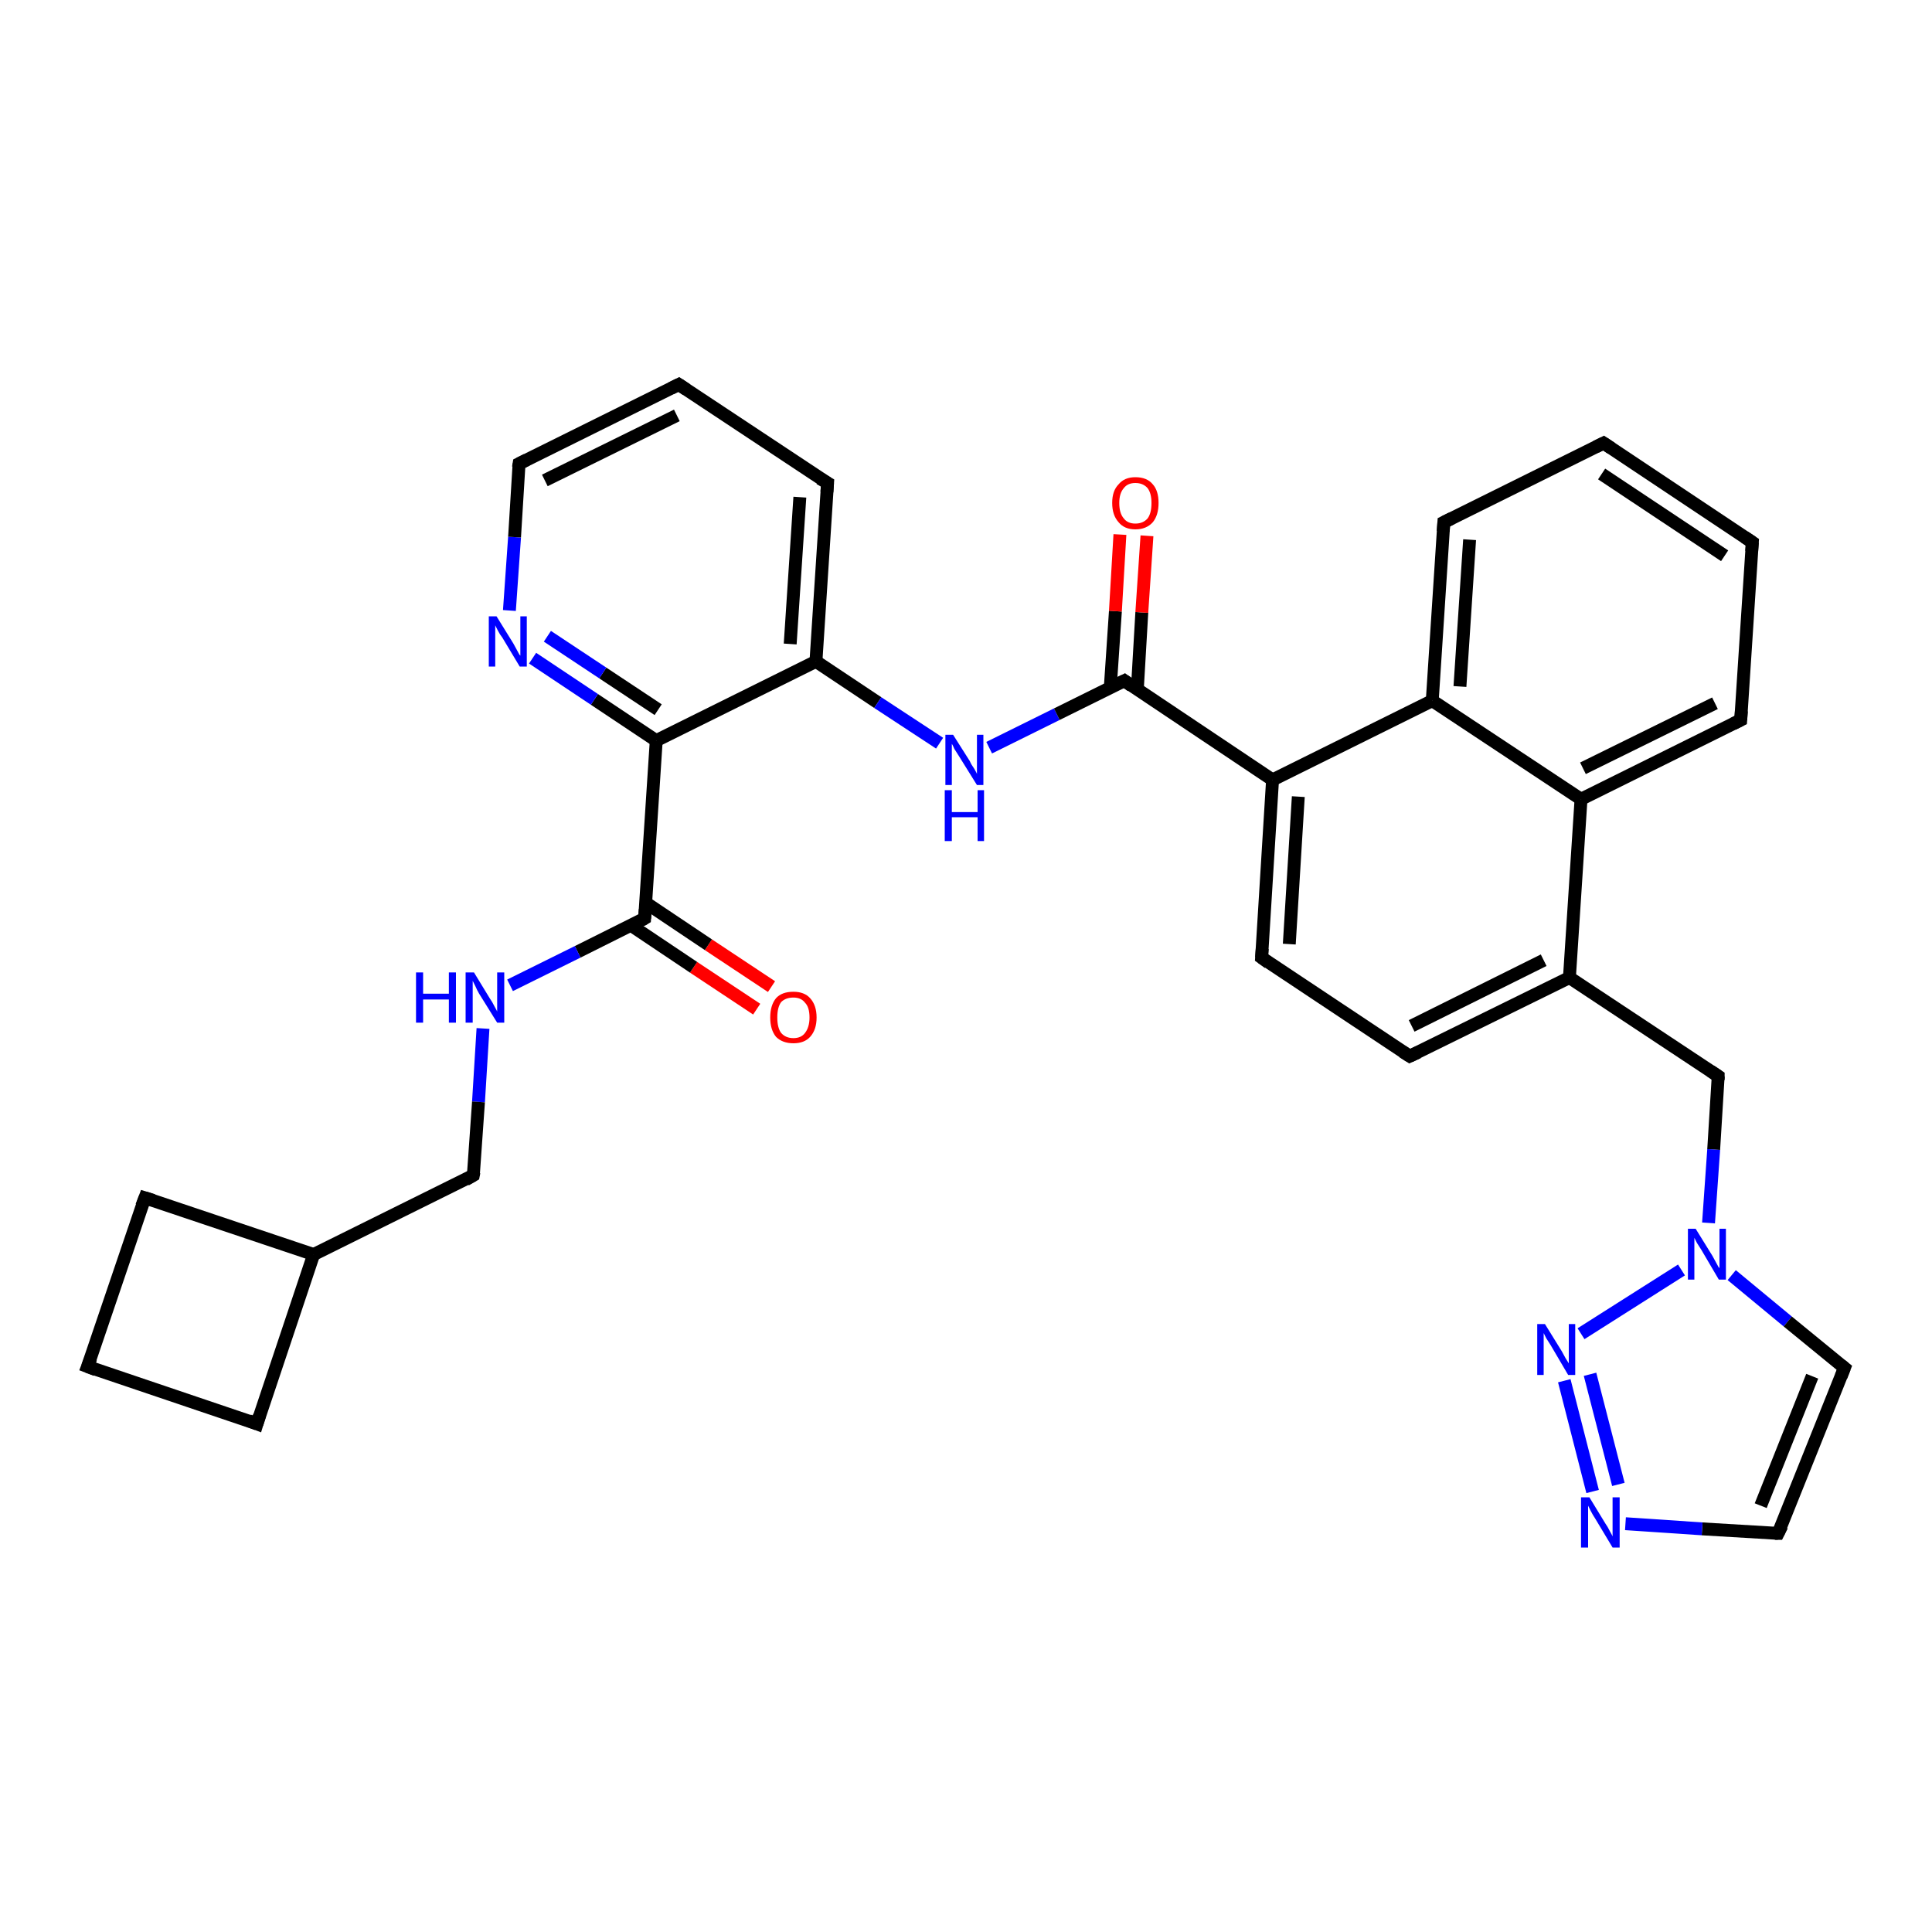 <?xml version='1.0' encoding='iso-8859-1'?>
<svg version='1.1' baseProfile='full'
              xmlns='http://www.w3.org/2000/svg'
                      xmlns:rdkit='http://www.rdkit.org/xml'
                      xmlns:xlink='http://www.w3.org/1999/xlink'
                  xml:space='preserve'
width='300px' height='300px' viewBox='0 0 300 300'>
<!-- END OF HEADER -->
<rect style='opacity:1.0;fill:#FFFFFF;stroke:none' width='300.0' height='300.0' x='0.0' y='0.0'> </rect>
<path class='bond-0 atom-0 atom-1' d='M 117.5,156.7 L 107.7,150.2' style='fill:none;fill-rule:evenodd;stroke:#FF0000;stroke-width:2.0px;stroke-linecap:butt;stroke-linejoin:miter;stroke-opacity:1' />
<path class='bond-0 atom-0 atom-1' d='M 107.7,150.2 L 98.0,143.7' style='fill:none;fill-rule:evenodd;stroke:#000000;stroke-width:2.0px;stroke-linecap:butt;stroke-linejoin:miter;stroke-opacity:1' />
<path class='bond-0 atom-0 atom-1' d='M 119.8,153.2 L 110.0,146.7' style='fill:none;fill-rule:evenodd;stroke:#FF0000;stroke-width:2.0px;stroke-linecap:butt;stroke-linejoin:miter;stroke-opacity:1' />
<path class='bond-0 atom-0 atom-1' d='M 110.0,146.7 L 100.3,140.2' style='fill:none;fill-rule:evenodd;stroke:#000000;stroke-width:2.0px;stroke-linecap:butt;stroke-linejoin:miter;stroke-opacity:1' />
<path class='bond-1 atom-1 atom-2' d='M 100.1,142.6 L 89.7,147.8' style='fill:none;fill-rule:evenodd;stroke:#000000;stroke-width:2.0px;stroke-linecap:butt;stroke-linejoin:miter;stroke-opacity:1' />
<path class='bond-1 atom-1 atom-2' d='M 89.7,147.8 L 79.2,153.0' style='fill:none;fill-rule:evenodd;stroke:#0000FF;stroke-width:2.0px;stroke-linecap:butt;stroke-linejoin:miter;stroke-opacity:1' />
<path class='bond-2 atom-2 atom-3' d='M 75.0,159.7 L 74.3,171.1' style='fill:none;fill-rule:evenodd;stroke:#0000FF;stroke-width:2.0px;stroke-linecap:butt;stroke-linejoin:miter;stroke-opacity:1' />
<path class='bond-2 atom-2 atom-3' d='M 74.3,171.1 L 73.5,182.5' style='fill:none;fill-rule:evenodd;stroke:#000000;stroke-width:2.0px;stroke-linecap:butt;stroke-linejoin:miter;stroke-opacity:1' />
<path class='bond-3 atom-3 atom-4' d='M 73.5,182.5 L 48.7,194.8' style='fill:none;fill-rule:evenodd;stroke:#000000;stroke-width:2.0px;stroke-linecap:butt;stroke-linejoin:miter;stroke-opacity:1' />
<path class='bond-4 atom-4 atom-5' d='M 48.7,194.8 L 39.9,221.1' style='fill:none;fill-rule:evenodd;stroke:#000000;stroke-width:2.0px;stroke-linecap:butt;stroke-linejoin:miter;stroke-opacity:1' />
<path class='bond-5 atom-5 atom-6' d='M 39.9,221.1 L 13.6,212.2' style='fill:none;fill-rule:evenodd;stroke:#000000;stroke-width:2.0px;stroke-linecap:butt;stroke-linejoin:miter;stroke-opacity:1' />
<path class='bond-6 atom-6 atom-7' d='M 13.6,212.2 L 22.5,186.0' style='fill:none;fill-rule:evenodd;stroke:#000000;stroke-width:2.0px;stroke-linecap:butt;stroke-linejoin:miter;stroke-opacity:1' />
<path class='bond-7 atom-1 atom-8' d='M 100.1,142.6 L 101.9,115.0' style='fill:none;fill-rule:evenodd;stroke:#000000;stroke-width:2.0px;stroke-linecap:butt;stroke-linejoin:miter;stroke-opacity:1' />
<path class='bond-8 atom-8 atom-9' d='M 101.9,115.0 L 92.3,108.6' style='fill:none;fill-rule:evenodd;stroke:#000000;stroke-width:2.0px;stroke-linecap:butt;stroke-linejoin:miter;stroke-opacity:1' />
<path class='bond-8 atom-8 atom-9' d='M 92.3,108.6 L 82.7,102.2' style='fill:none;fill-rule:evenodd;stroke:#0000FF;stroke-width:2.0px;stroke-linecap:butt;stroke-linejoin:miter;stroke-opacity:1' />
<path class='bond-8 atom-8 atom-9' d='M 102.2,110.2 L 93.6,104.5' style='fill:none;fill-rule:evenodd;stroke:#000000;stroke-width:2.0px;stroke-linecap:butt;stroke-linejoin:miter;stroke-opacity:1' />
<path class='bond-8 atom-8 atom-9' d='M 93.6,104.5 L 85.0,98.8' style='fill:none;fill-rule:evenodd;stroke:#0000FF;stroke-width:2.0px;stroke-linecap:butt;stroke-linejoin:miter;stroke-opacity:1' />
<path class='bond-9 atom-9 atom-10' d='M 79.1,94.8 L 79.9,83.4' style='fill:none;fill-rule:evenodd;stroke:#0000FF;stroke-width:2.0px;stroke-linecap:butt;stroke-linejoin:miter;stroke-opacity:1' />
<path class='bond-9 atom-9 atom-10' d='M 79.9,83.4 L 80.6,72.0' style='fill:none;fill-rule:evenodd;stroke:#000000;stroke-width:2.0px;stroke-linecap:butt;stroke-linejoin:miter;stroke-opacity:1' />
<path class='bond-10 atom-10 atom-11' d='M 80.6,72.0 L 105.4,59.7' style='fill:none;fill-rule:evenodd;stroke:#000000;stroke-width:2.0px;stroke-linecap:butt;stroke-linejoin:miter;stroke-opacity:1' />
<path class='bond-10 atom-10 atom-11' d='M 84.6,74.6 L 105.1,64.5' style='fill:none;fill-rule:evenodd;stroke:#000000;stroke-width:2.0px;stroke-linecap:butt;stroke-linejoin:miter;stroke-opacity:1' />
<path class='bond-11 atom-11 atom-12' d='M 105.4,59.7 L 128.5,75.0' style='fill:none;fill-rule:evenodd;stroke:#000000;stroke-width:2.0px;stroke-linecap:butt;stroke-linejoin:miter;stroke-opacity:1' />
<path class='bond-12 atom-12 atom-13' d='M 128.5,75.0 L 126.7,102.7' style='fill:none;fill-rule:evenodd;stroke:#000000;stroke-width:2.0px;stroke-linecap:butt;stroke-linejoin:miter;stroke-opacity:1' />
<path class='bond-12 atom-12 atom-13' d='M 124.2,77.2 L 122.7,100.0' style='fill:none;fill-rule:evenodd;stroke:#000000;stroke-width:2.0px;stroke-linecap:butt;stroke-linejoin:miter;stroke-opacity:1' />
<path class='bond-13 atom-13 atom-14' d='M 126.7,102.7 L 136.3,109.1' style='fill:none;fill-rule:evenodd;stroke:#000000;stroke-width:2.0px;stroke-linecap:butt;stroke-linejoin:miter;stroke-opacity:1' />
<path class='bond-13 atom-13 atom-14' d='M 136.3,109.1 L 145.9,115.4' style='fill:none;fill-rule:evenodd;stroke:#0000FF;stroke-width:2.0px;stroke-linecap:butt;stroke-linejoin:miter;stroke-opacity:1' />
<path class='bond-14 atom-14 atom-15' d='M 153.6,116.1 L 164.1,110.9' style='fill:none;fill-rule:evenodd;stroke:#0000FF;stroke-width:2.0px;stroke-linecap:butt;stroke-linejoin:miter;stroke-opacity:1' />
<path class='bond-14 atom-14 atom-15' d='M 164.1,110.9 L 174.6,105.7' style='fill:none;fill-rule:evenodd;stroke:#000000;stroke-width:2.0px;stroke-linecap:butt;stroke-linejoin:miter;stroke-opacity:1' />
<path class='bond-15 atom-15 atom-16' d='M 176.6,107.1 L 177.3,95.1' style='fill:none;fill-rule:evenodd;stroke:#000000;stroke-width:2.0px;stroke-linecap:butt;stroke-linejoin:miter;stroke-opacity:1' />
<path class='bond-15 atom-15 atom-16' d='M 177.3,95.1 L 178.1,83.2' style='fill:none;fill-rule:evenodd;stroke:#FF0000;stroke-width:2.0px;stroke-linecap:butt;stroke-linejoin:miter;stroke-opacity:1' />
<path class='bond-15 atom-15 atom-16' d='M 172.4,106.8 L 173.2,94.9' style='fill:none;fill-rule:evenodd;stroke:#000000;stroke-width:2.0px;stroke-linecap:butt;stroke-linejoin:miter;stroke-opacity:1' />
<path class='bond-15 atom-15 atom-16' d='M 173.2,94.9 L 173.9,83.0' style='fill:none;fill-rule:evenodd;stroke:#FF0000;stroke-width:2.0px;stroke-linecap:butt;stroke-linejoin:miter;stroke-opacity:1' />
<path class='bond-16 atom-15 atom-17' d='M 174.6,105.7 L 197.6,121.1' style='fill:none;fill-rule:evenodd;stroke:#000000;stroke-width:2.0px;stroke-linecap:butt;stroke-linejoin:miter;stroke-opacity:1' />
<path class='bond-17 atom-17 atom-18' d='M 197.6,121.1 L 195.9,148.7' style='fill:none;fill-rule:evenodd;stroke:#000000;stroke-width:2.0px;stroke-linecap:butt;stroke-linejoin:miter;stroke-opacity:1' />
<path class='bond-17 atom-17 atom-18' d='M 201.6,123.7 L 200.2,146.6' style='fill:none;fill-rule:evenodd;stroke:#000000;stroke-width:2.0px;stroke-linecap:butt;stroke-linejoin:miter;stroke-opacity:1' />
<path class='bond-18 atom-18 atom-19' d='M 195.9,148.7 L 218.9,164.0' style='fill:none;fill-rule:evenodd;stroke:#000000;stroke-width:2.0px;stroke-linecap:butt;stroke-linejoin:miter;stroke-opacity:1' />
<path class='bond-19 atom-19 atom-20' d='M 218.9,164.0 L 243.7,151.8' style='fill:none;fill-rule:evenodd;stroke:#000000;stroke-width:2.0px;stroke-linecap:butt;stroke-linejoin:miter;stroke-opacity:1' />
<path class='bond-19 atom-19 atom-20' d='M 219.2,159.3 L 239.7,149.1' style='fill:none;fill-rule:evenodd;stroke:#000000;stroke-width:2.0px;stroke-linecap:butt;stroke-linejoin:miter;stroke-opacity:1' />
<path class='bond-20 atom-20 atom-21' d='M 243.7,151.8 L 266.8,167.1' style='fill:none;fill-rule:evenodd;stroke:#000000;stroke-width:2.0px;stroke-linecap:butt;stroke-linejoin:miter;stroke-opacity:1' />
<path class='bond-21 atom-21 atom-22' d='M 266.8,167.1 L 266.1,178.5' style='fill:none;fill-rule:evenodd;stroke:#000000;stroke-width:2.0px;stroke-linecap:butt;stroke-linejoin:miter;stroke-opacity:1' />
<path class='bond-21 atom-21 atom-22' d='M 266.1,178.5 L 265.3,189.9' style='fill:none;fill-rule:evenodd;stroke:#0000FF;stroke-width:2.0px;stroke-linecap:butt;stroke-linejoin:miter;stroke-opacity:1' />
<path class='bond-22 atom-22 atom-23' d='M 268.9,198.0 L 277.6,205.2' style='fill:none;fill-rule:evenodd;stroke:#0000FF;stroke-width:2.0px;stroke-linecap:butt;stroke-linejoin:miter;stroke-opacity:1' />
<path class='bond-22 atom-22 atom-23' d='M 277.6,205.2 L 286.4,212.4' style='fill:none;fill-rule:evenodd;stroke:#000000;stroke-width:2.0px;stroke-linecap:butt;stroke-linejoin:miter;stroke-opacity:1' />
<path class='bond-23 atom-23 atom-24' d='M 286.4,212.4 L 276.1,238.1' style='fill:none;fill-rule:evenodd;stroke:#000000;stroke-width:2.0px;stroke-linecap:butt;stroke-linejoin:miter;stroke-opacity:1' />
<path class='bond-23 atom-23 atom-24' d='M 281.4,213.7 L 273.4,233.8' style='fill:none;fill-rule:evenodd;stroke:#000000;stroke-width:2.0px;stroke-linecap:butt;stroke-linejoin:miter;stroke-opacity:1' />
<path class='bond-24 atom-24 atom-25' d='M 276.1,238.1 L 264.3,237.4' style='fill:none;fill-rule:evenodd;stroke:#000000;stroke-width:2.0px;stroke-linecap:butt;stroke-linejoin:miter;stroke-opacity:1' />
<path class='bond-24 atom-24 atom-25' d='M 264.3,237.4 L 252.4,236.6' style='fill:none;fill-rule:evenodd;stroke:#0000FF;stroke-width:2.0px;stroke-linecap:butt;stroke-linejoin:miter;stroke-opacity:1' />
<path class='bond-25 atom-25 atom-26' d='M 247.3,231.6 L 242.9,214.4' style='fill:none;fill-rule:evenodd;stroke:#0000FF;stroke-width:2.0px;stroke-linecap:butt;stroke-linejoin:miter;stroke-opacity:1' />
<path class='bond-25 atom-25 atom-26' d='M 251.3,230.5 L 246.9,213.4' style='fill:none;fill-rule:evenodd;stroke:#0000FF;stroke-width:2.0px;stroke-linecap:butt;stroke-linejoin:miter;stroke-opacity:1' />
<path class='bond-26 atom-20 atom-27' d='M 243.7,151.8 L 245.5,124.1' style='fill:none;fill-rule:evenodd;stroke:#000000;stroke-width:2.0px;stroke-linecap:butt;stroke-linejoin:miter;stroke-opacity:1' />
<path class='bond-27 atom-27 atom-28' d='M 245.5,124.1 L 270.3,111.8' style='fill:none;fill-rule:evenodd;stroke:#000000;stroke-width:2.0px;stroke-linecap:butt;stroke-linejoin:miter;stroke-opacity:1' />
<path class='bond-27 atom-27 atom-28' d='M 245.8,119.3 L 266.3,109.2' style='fill:none;fill-rule:evenodd;stroke:#000000;stroke-width:2.0px;stroke-linecap:butt;stroke-linejoin:miter;stroke-opacity:1' />
<path class='bond-28 atom-28 atom-29' d='M 270.3,111.8 L 272.1,84.2' style='fill:none;fill-rule:evenodd;stroke:#000000;stroke-width:2.0px;stroke-linecap:butt;stroke-linejoin:miter;stroke-opacity:1' />
<path class='bond-29 atom-29 atom-30' d='M 272.1,84.2 L 249.0,68.8' style='fill:none;fill-rule:evenodd;stroke:#000000;stroke-width:2.0px;stroke-linecap:butt;stroke-linejoin:miter;stroke-opacity:1' />
<path class='bond-29 atom-29 atom-30' d='M 267.8,86.3 L 248.7,73.6' style='fill:none;fill-rule:evenodd;stroke:#000000;stroke-width:2.0px;stroke-linecap:butt;stroke-linejoin:miter;stroke-opacity:1' />
<path class='bond-30 atom-30 atom-31' d='M 249.0,68.8 L 224.2,81.1' style='fill:none;fill-rule:evenodd;stroke:#000000;stroke-width:2.0px;stroke-linecap:butt;stroke-linejoin:miter;stroke-opacity:1' />
<path class='bond-31 atom-31 atom-32' d='M 224.2,81.1 L 222.4,108.8' style='fill:none;fill-rule:evenodd;stroke:#000000;stroke-width:2.0px;stroke-linecap:butt;stroke-linejoin:miter;stroke-opacity:1' />
<path class='bond-31 atom-31 atom-32' d='M 228.2,83.8 L 226.7,106.6' style='fill:none;fill-rule:evenodd;stroke:#000000;stroke-width:2.0px;stroke-linecap:butt;stroke-linejoin:miter;stroke-opacity:1' />
<path class='bond-32 atom-7 atom-4' d='M 22.5,186.0 L 48.7,194.8' style='fill:none;fill-rule:evenodd;stroke:#000000;stroke-width:2.0px;stroke-linecap:butt;stroke-linejoin:miter;stroke-opacity:1' />
<path class='bond-33 atom-13 atom-8' d='M 126.7,102.7 L 101.9,115.0' style='fill:none;fill-rule:evenodd;stroke:#000000;stroke-width:2.0px;stroke-linecap:butt;stroke-linejoin:miter;stroke-opacity:1' />
<path class='bond-34 atom-32 atom-17' d='M 222.4,108.8 L 197.6,121.1' style='fill:none;fill-rule:evenodd;stroke:#000000;stroke-width:2.0px;stroke-linecap:butt;stroke-linejoin:miter;stroke-opacity:1' />
<path class='bond-35 atom-26 atom-22' d='M 245.5,207.1 L 261.1,197.2' style='fill:none;fill-rule:evenodd;stroke:#0000FF;stroke-width:2.0px;stroke-linecap:butt;stroke-linejoin:miter;stroke-opacity:1' />
<path class='bond-36 atom-32 atom-27' d='M 222.4,108.8 L 245.5,124.1' style='fill:none;fill-rule:evenodd;stroke:#000000;stroke-width:2.0px;stroke-linecap:butt;stroke-linejoin:miter;stroke-opacity:1' />
<path d='M 99.6,142.9 L 100.1,142.6 L 100.2,141.2' style='fill:none;stroke:#000000;stroke-width:2.0px;stroke-linecap:butt;stroke-linejoin:miter;stroke-opacity:1;' />
<path d='M 73.6,182.0 L 73.5,182.5 L 72.3,183.2' style='fill:none;stroke:#000000;stroke-width:2.0px;stroke-linecap:butt;stroke-linejoin:miter;stroke-opacity:1;' />
<path d='M 40.3,219.8 L 39.9,221.1 L 38.6,220.6' style='fill:none;stroke:#000000;stroke-width:2.0px;stroke-linecap:butt;stroke-linejoin:miter;stroke-opacity:1;' />
<path d='M 14.9,212.7 L 13.6,212.2 L 14.1,210.9' style='fill:none;stroke:#000000;stroke-width:2.0px;stroke-linecap:butt;stroke-linejoin:miter;stroke-opacity:1;' />
<path d='M 22.0,187.3 L 22.5,186.0 L 23.8,186.4' style='fill:none;stroke:#000000;stroke-width:2.0px;stroke-linecap:butt;stroke-linejoin:miter;stroke-opacity:1;' />
<path d='M 80.5,72.6 L 80.6,72.0 L 81.8,71.4' style='fill:none;stroke:#000000;stroke-width:2.0px;stroke-linecap:butt;stroke-linejoin:miter;stroke-opacity:1;' />
<path d='M 104.2,60.3 L 105.4,59.7 L 106.6,60.5' style='fill:none;stroke:#000000;stroke-width:2.0px;stroke-linecap:butt;stroke-linejoin:miter;stroke-opacity:1;' />
<path d='M 127.3,74.3 L 128.5,75.0 L 128.4,76.4' style='fill:none;stroke:#000000;stroke-width:2.0px;stroke-linecap:butt;stroke-linejoin:miter;stroke-opacity:1;' />
<path d='M 174.0,106.0 L 174.6,105.7 L 175.7,106.5' style='fill:none;stroke:#000000;stroke-width:2.0px;stroke-linecap:butt;stroke-linejoin:miter;stroke-opacity:1;' />
<path d='M 196.0,147.3 L 195.9,148.7 L 197.0,149.5' style='fill:none;stroke:#000000;stroke-width:2.0px;stroke-linecap:butt;stroke-linejoin:miter;stroke-opacity:1;' />
<path d='M 217.8,163.3 L 218.9,164.0 L 220.2,163.4' style='fill:none;stroke:#000000;stroke-width:2.0px;stroke-linecap:butt;stroke-linejoin:miter;stroke-opacity:1;' />
<path d='M 265.6,166.3 L 266.8,167.1 L 266.8,167.7' style='fill:none;stroke:#000000;stroke-width:2.0px;stroke-linecap:butt;stroke-linejoin:miter;stroke-opacity:1;' />
<path d='M 285.9,212.0 L 286.4,212.4 L 285.9,213.7' style='fill:none;stroke:#000000;stroke-width:2.0px;stroke-linecap:butt;stroke-linejoin:miter;stroke-opacity:1;' />
<path d='M 276.7,236.9 L 276.1,238.1 L 275.6,238.1' style='fill:none;stroke:#000000;stroke-width:2.0px;stroke-linecap:butt;stroke-linejoin:miter;stroke-opacity:1;' />
<path d='M 269.1,112.4 L 270.3,111.8 L 270.4,110.4' style='fill:none;stroke:#000000;stroke-width:2.0px;stroke-linecap:butt;stroke-linejoin:miter;stroke-opacity:1;' />
<path d='M 272.0,85.6 L 272.1,84.2 L 270.9,83.4' style='fill:none;stroke:#000000;stroke-width:2.0px;stroke-linecap:butt;stroke-linejoin:miter;stroke-opacity:1;' />
<path d='M 250.2,69.6 L 249.0,68.8 L 247.8,69.4' style='fill:none;stroke:#000000;stroke-width:2.0px;stroke-linecap:butt;stroke-linejoin:miter;stroke-opacity:1;' />
<path d='M 225.4,80.5 L 224.2,81.1 L 224.1,82.5' style='fill:none;stroke:#000000;stroke-width:2.0px;stroke-linecap:butt;stroke-linejoin:miter;stroke-opacity:1;' />
<path class='atom-0' d='M 119.6 158.0
Q 119.6 156.1, 120.5 155.0
Q 121.4 154.0, 123.2 154.0
Q 124.9 154.0, 125.8 155.0
Q 126.8 156.1, 126.8 158.0
Q 126.8 159.9, 125.8 161.0
Q 124.9 162.0, 123.2 162.0
Q 121.5 162.0, 120.5 161.0
Q 119.6 159.9, 119.6 158.0
M 123.2 161.2
Q 124.4 161.2, 125.0 160.4
Q 125.7 159.5, 125.7 158.0
Q 125.7 156.4, 125.0 155.7
Q 124.4 154.9, 123.2 154.9
Q 122.0 154.9, 121.3 155.6
Q 120.7 156.4, 120.7 158.0
Q 120.7 159.6, 121.3 160.4
Q 122.0 161.2, 123.2 161.2
' fill='#FF0000'/>
<path class='atom-2' d='M 64.6 151.0
L 65.7 151.0
L 65.7 154.3
L 69.7 154.3
L 69.7 151.0
L 70.8 151.0
L 70.8 158.8
L 69.7 158.8
L 69.7 155.2
L 65.7 155.2
L 65.7 158.8
L 64.6 158.8
L 64.6 151.0
' fill='#0000FF'/>
<path class='atom-2' d='M 73.6 151.0
L 76.1 155.1
Q 76.4 155.5, 76.8 156.3
Q 77.2 157.0, 77.2 157.1
L 77.2 151.0
L 78.3 151.0
L 78.3 158.8
L 77.2 158.8
L 74.4 154.3
Q 74.1 153.8, 73.8 153.1
Q 73.5 152.5, 73.4 152.3
L 73.4 158.8
L 72.3 158.8
L 72.3 151.0
L 73.6 151.0
' fill='#0000FF'/>
<path class='atom-9' d='M 77.1 95.7
L 79.7 99.9
Q 79.9 100.3, 80.3 101.0
Q 80.7 101.8, 80.8 101.8
L 80.8 95.7
L 81.8 95.7
L 81.8 103.5
L 80.7 103.5
L 78.0 99.0
Q 77.6 98.5, 77.3 97.9
Q 77.0 97.3, 76.9 97.1
L 76.9 103.5
L 75.9 103.5
L 75.9 95.7
L 77.1 95.7
' fill='#0000FF'/>
<path class='atom-14' d='M 148.0 114.1
L 150.6 118.2
Q 150.8 118.7, 151.3 119.4
Q 151.7 120.1, 151.7 120.2
L 151.7 114.1
L 152.7 114.1
L 152.7 121.9
L 151.7 121.9
L 148.9 117.4
Q 148.6 116.9, 148.2 116.3
Q 147.9 115.6, 147.8 115.5
L 147.8 121.9
L 146.8 121.9
L 146.8 114.1
L 148.0 114.1
' fill='#0000FF'/>
<path class='atom-14' d='M 146.7 122.7
L 147.8 122.7
L 147.8 126.1
L 151.8 126.1
L 151.8 122.7
L 152.8 122.7
L 152.8 130.6
L 151.8 130.6
L 151.8 126.9
L 147.8 126.9
L 147.8 130.6
L 146.7 130.6
L 146.7 122.7
' fill='#0000FF'/>
<path class='atom-16' d='M 172.7 78.1
Q 172.7 76.2, 173.7 75.2
Q 174.6 74.1, 176.3 74.1
Q 178.1 74.1, 179.0 75.2
Q 179.9 76.2, 179.9 78.1
Q 179.9 80.0, 179.0 81.1
Q 178.0 82.2, 176.3 82.2
Q 174.6 82.2, 173.7 81.1
Q 172.7 80.0, 172.7 78.1
M 176.3 81.3
Q 177.5 81.3, 178.2 80.5
Q 178.8 79.7, 178.8 78.1
Q 178.8 76.6, 178.2 75.8
Q 177.5 75.0, 176.3 75.0
Q 175.1 75.0, 174.5 75.8
Q 173.8 76.6, 173.8 78.1
Q 173.8 79.7, 174.5 80.5
Q 175.1 81.3, 176.3 81.3
' fill='#FF0000'/>
<path class='atom-22' d='M 263.3 190.8
L 265.9 195.0
Q 266.1 195.4, 266.5 196.1
Q 266.9 196.9, 267.0 196.9
L 267.0 190.8
L 268.0 190.8
L 268.0 198.7
L 266.9 198.7
L 264.2 194.1
Q 263.9 193.6, 263.5 193.0
Q 263.2 192.4, 263.1 192.2
L 263.1 198.7
L 262.1 198.7
L 262.1 190.8
L 263.3 190.8
' fill='#0000FF'/>
<path class='atom-25' d='M 246.8 232.5
L 249.3 236.6
Q 249.6 237.0, 250.0 237.8
Q 250.4 238.5, 250.4 238.6
L 250.4 232.5
L 251.5 232.5
L 251.5 240.3
L 250.4 240.3
L 247.7 235.8
Q 247.3 235.2, 247.0 234.6
Q 246.7 234.0, 246.6 233.8
L 246.6 240.3
L 245.5 240.3
L 245.5 232.5
L 246.8 232.5
' fill='#0000FF'/>
<path class='atom-26' d='M 239.9 205.6
L 242.5 209.8
Q 242.7 210.2, 243.1 210.9
Q 243.6 211.7, 243.6 211.7
L 243.6 205.6
L 244.6 205.6
L 244.6 213.5
L 243.5 213.5
L 240.8 208.9
Q 240.5 208.4, 240.1 207.8
Q 239.8 207.2, 239.7 207.0
L 239.7 213.5
L 238.7 213.5
L 238.7 205.6
L 239.9 205.6
' fill='#0000FF'/>
</svg>
